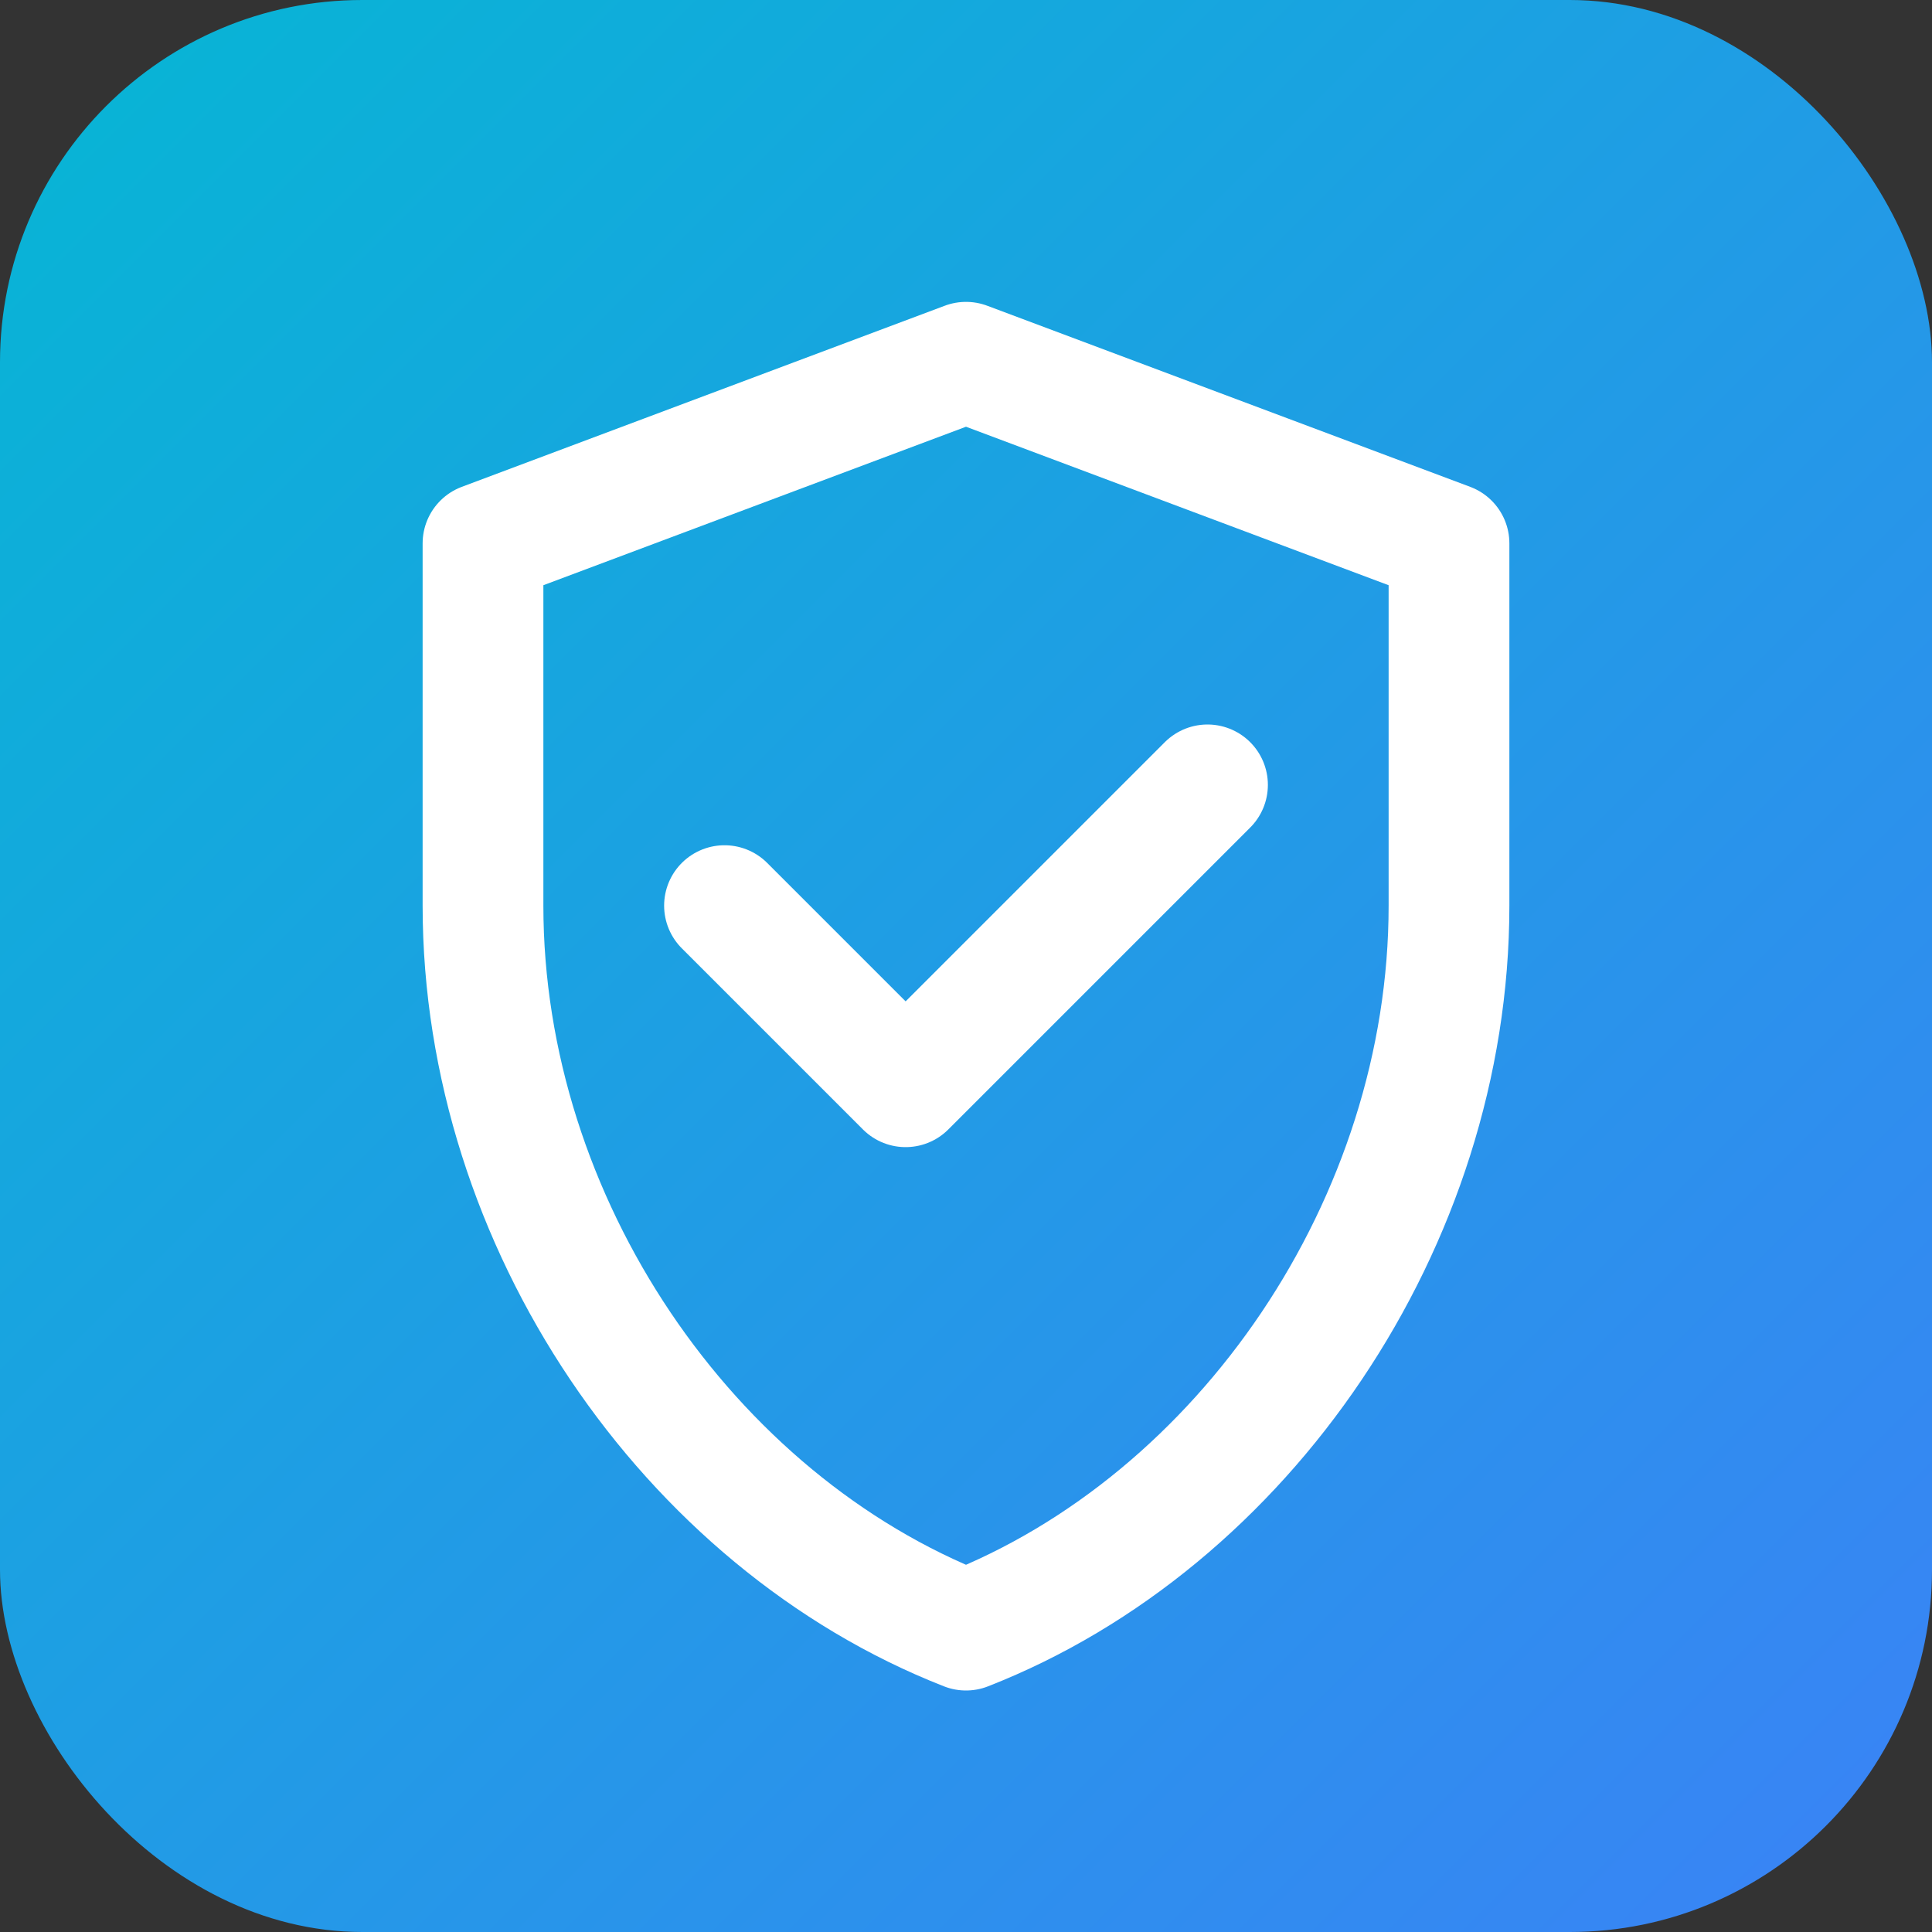 <svg xmlns="http://www.w3.org/2000/svg" viewBox="0 0 32 32">
  <rect x="0" y="0" width="32" height="32" fill="#333333" stroke="none"/>
  <defs>
    <linearGradient id="grad" x1="0%" y1="0%" x2="100%" y2="100%">
      <stop offset="0%" style="stop-color:#06b6d4;stop-opacity:1" />
      <stop offset="100%" style="stop-color:#3b82f6;stop-opacity:1" />
    </linearGradient>
  </defs>
  <rect width="32" height="32" rx="6" fill="url(#grad)"/>
  <path d="M16 6L8 9v6c0 5.25 3.4 10.2 8 12 4.6-1.8 8-6.75 8-12V9l-8-3z" fill="none" stroke="white" stroke-width="2" stroke-linecap="round" stroke-linejoin="round"/>
  <path d="M12 15l3 3 5-5" fill="none" stroke="white" stroke-width="2" stroke-linecap="round" stroke-linejoin="round"/>
</svg>